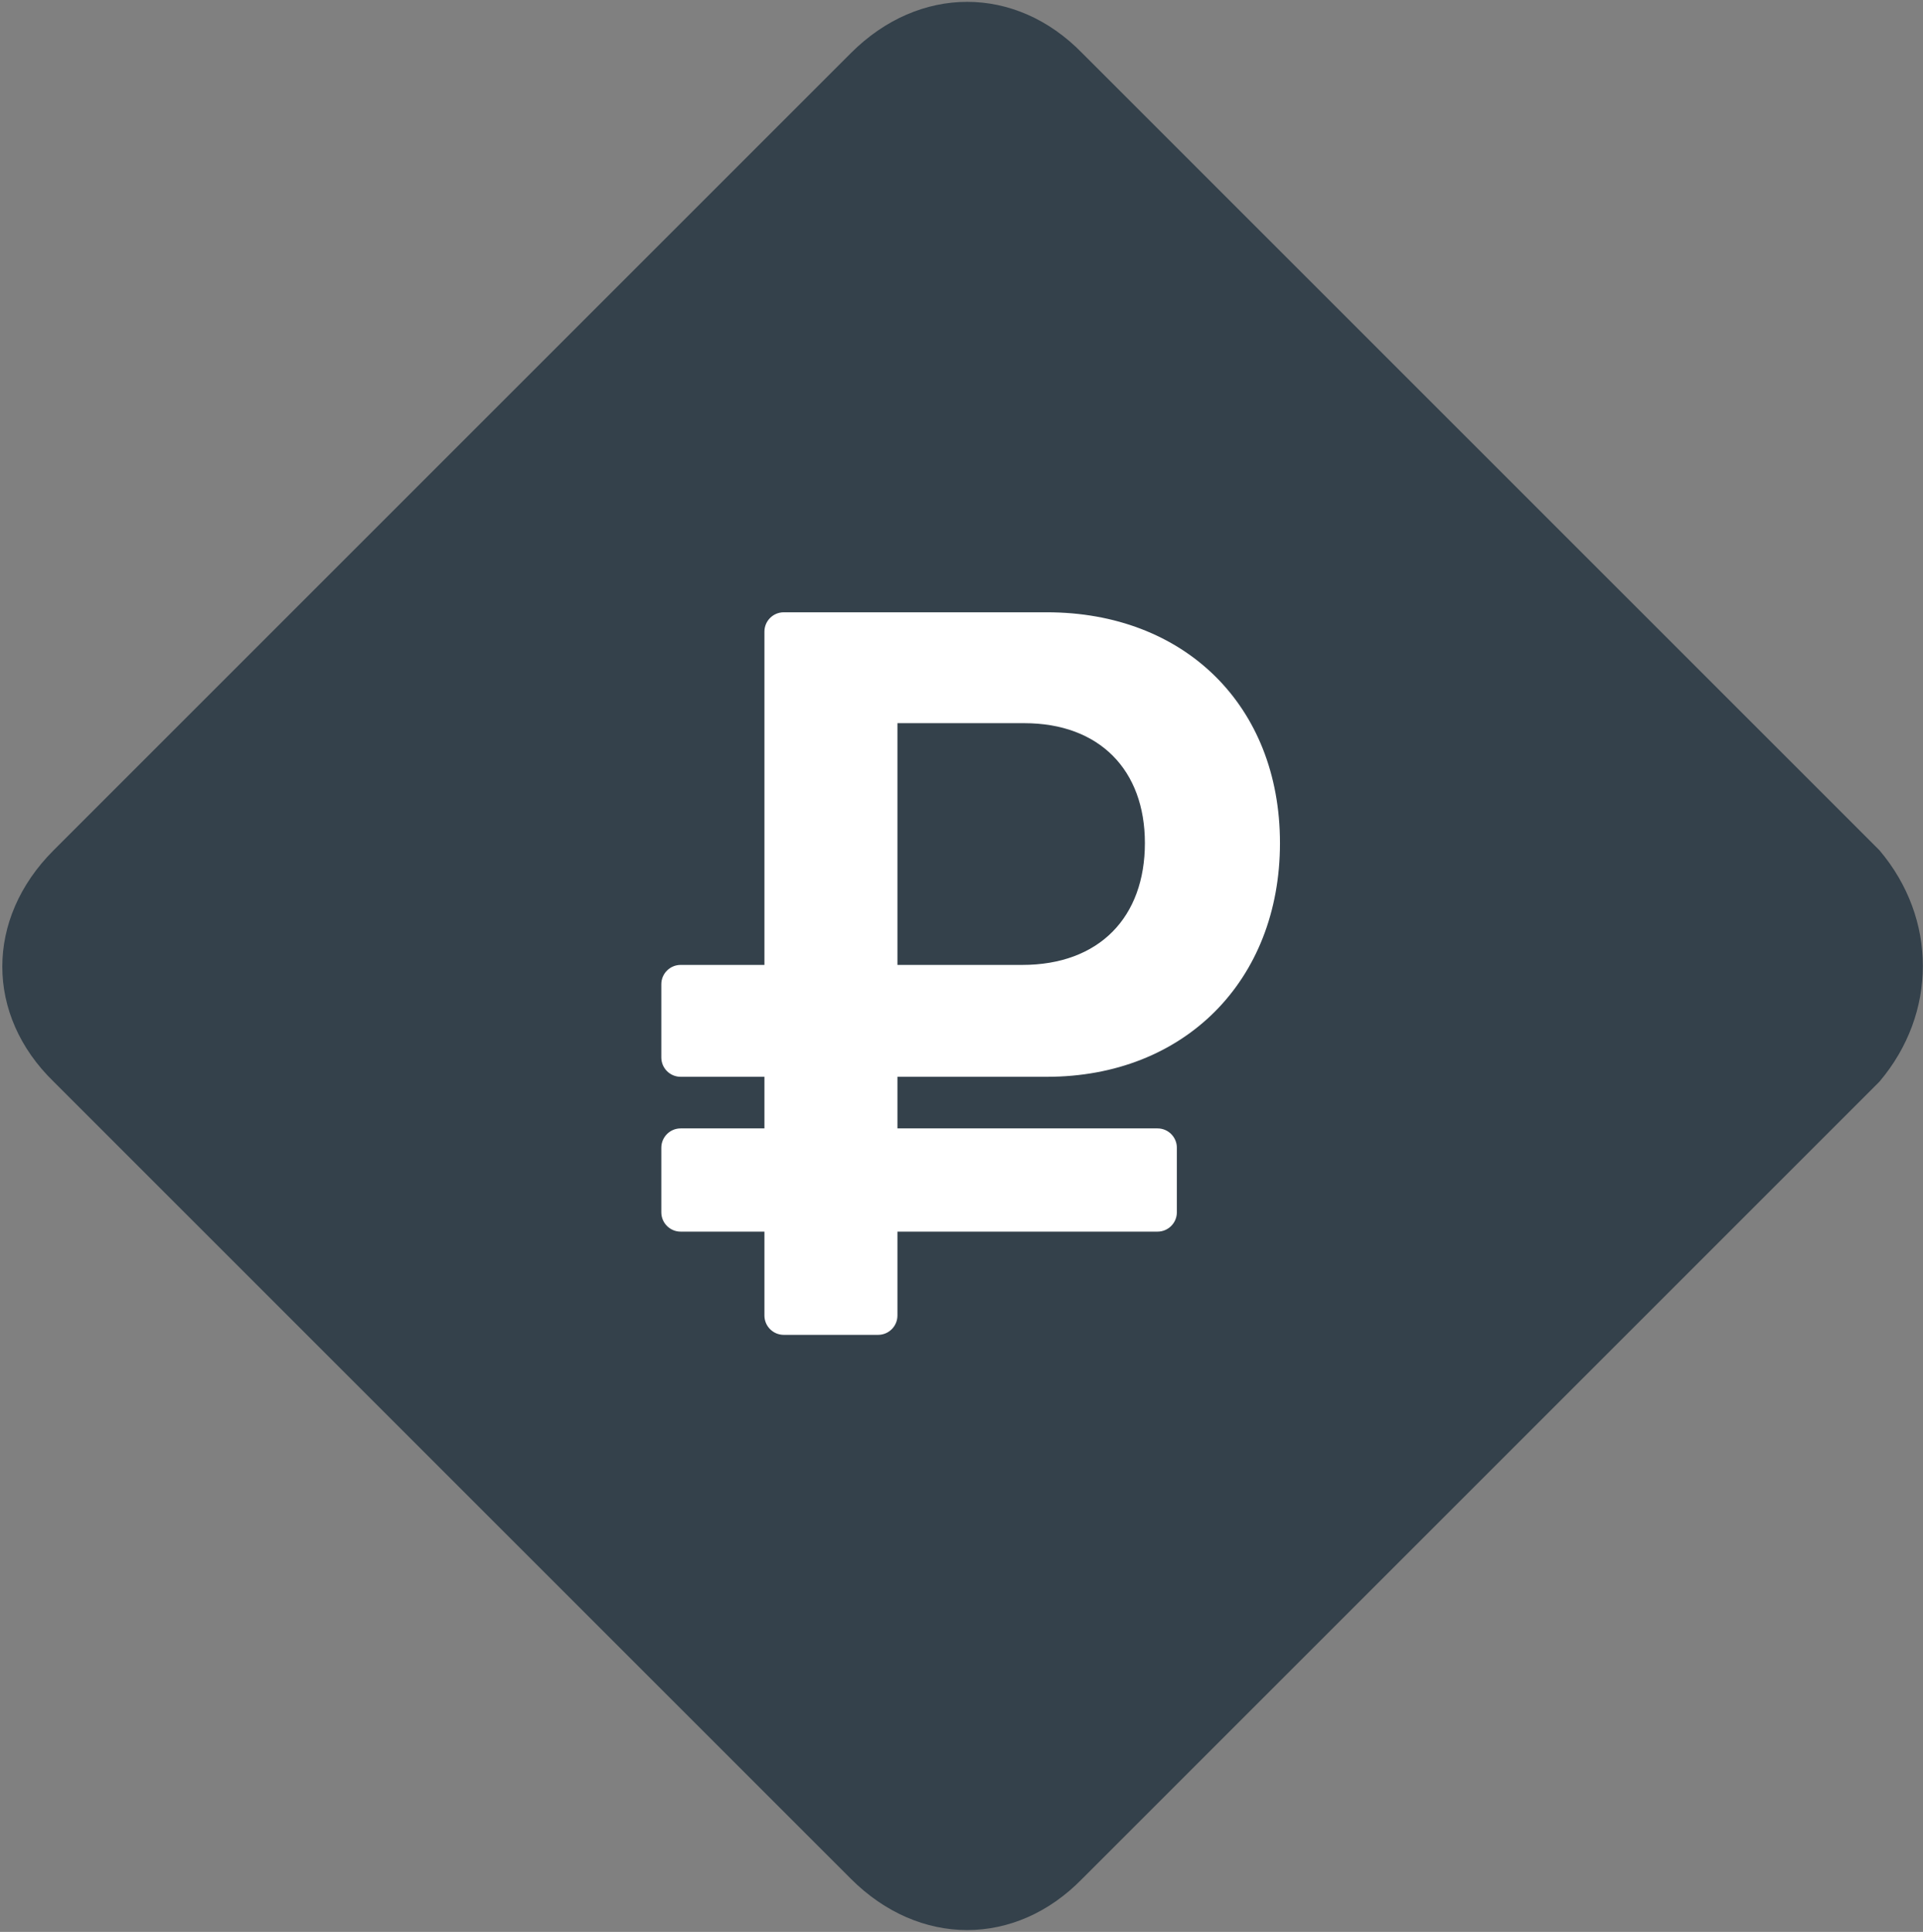 <?xml version="1.0" encoding="UTF-8"?> <svg xmlns="http://www.w3.org/2000/svg" width="631" height="634" viewBox="0 0 631 634" fill="none"><rect x="0" y="0" width="631" height="634" fill="#808080" stroke="none"/> <path d="M616.725 279.05L355.1 17.425C333.25 -5 301.625 -5 279.2 17.425L17.575 279.05C-4.85 301.475 -4.85 333.1 17.575 354.95L279.2 616.575C301.625 639 333.25 639 355.1 616.575L616.725 354.95C635.7 332.525 635.7 301.475 616.725 279.05Z" fill="#34414B"></path> <path d="M343.537 353.375C388.535 353.375 420 321.904 420 276.665C420 231.425 388.535 200.938 343.537 200.938H257.177C253.674 200.938 250.833 203.781 250.833 207.289V316.659H223.344C219.84 316.659 217 319.503 217 323.01V347.023C217 350.531 219.84 353.375 223.344 353.375H250.833V370.312H223.344C219.84 370.312 217 373.156 217 376.664V397.836C217 401.344 219.84 404.188 223.344 404.188H250.833V431.711C250.833 435.219 253.674 438.062 257.177 438.062H288.135C291.638 438.062 294.478 435.219 294.478 431.711V404.188H379.823C383.326 404.188 386.167 401.344 386.167 397.836V376.664C386.167 373.156 383.326 370.312 379.823 370.312H294.478V353.375H343.537ZM294.478 237.326H336.093C360.792 237.326 375.678 252.733 375.678 276.665C375.678 300.923 360.792 316.659 335.417 316.659H294.478V237.326Z" fill="white"></path> </svg> 